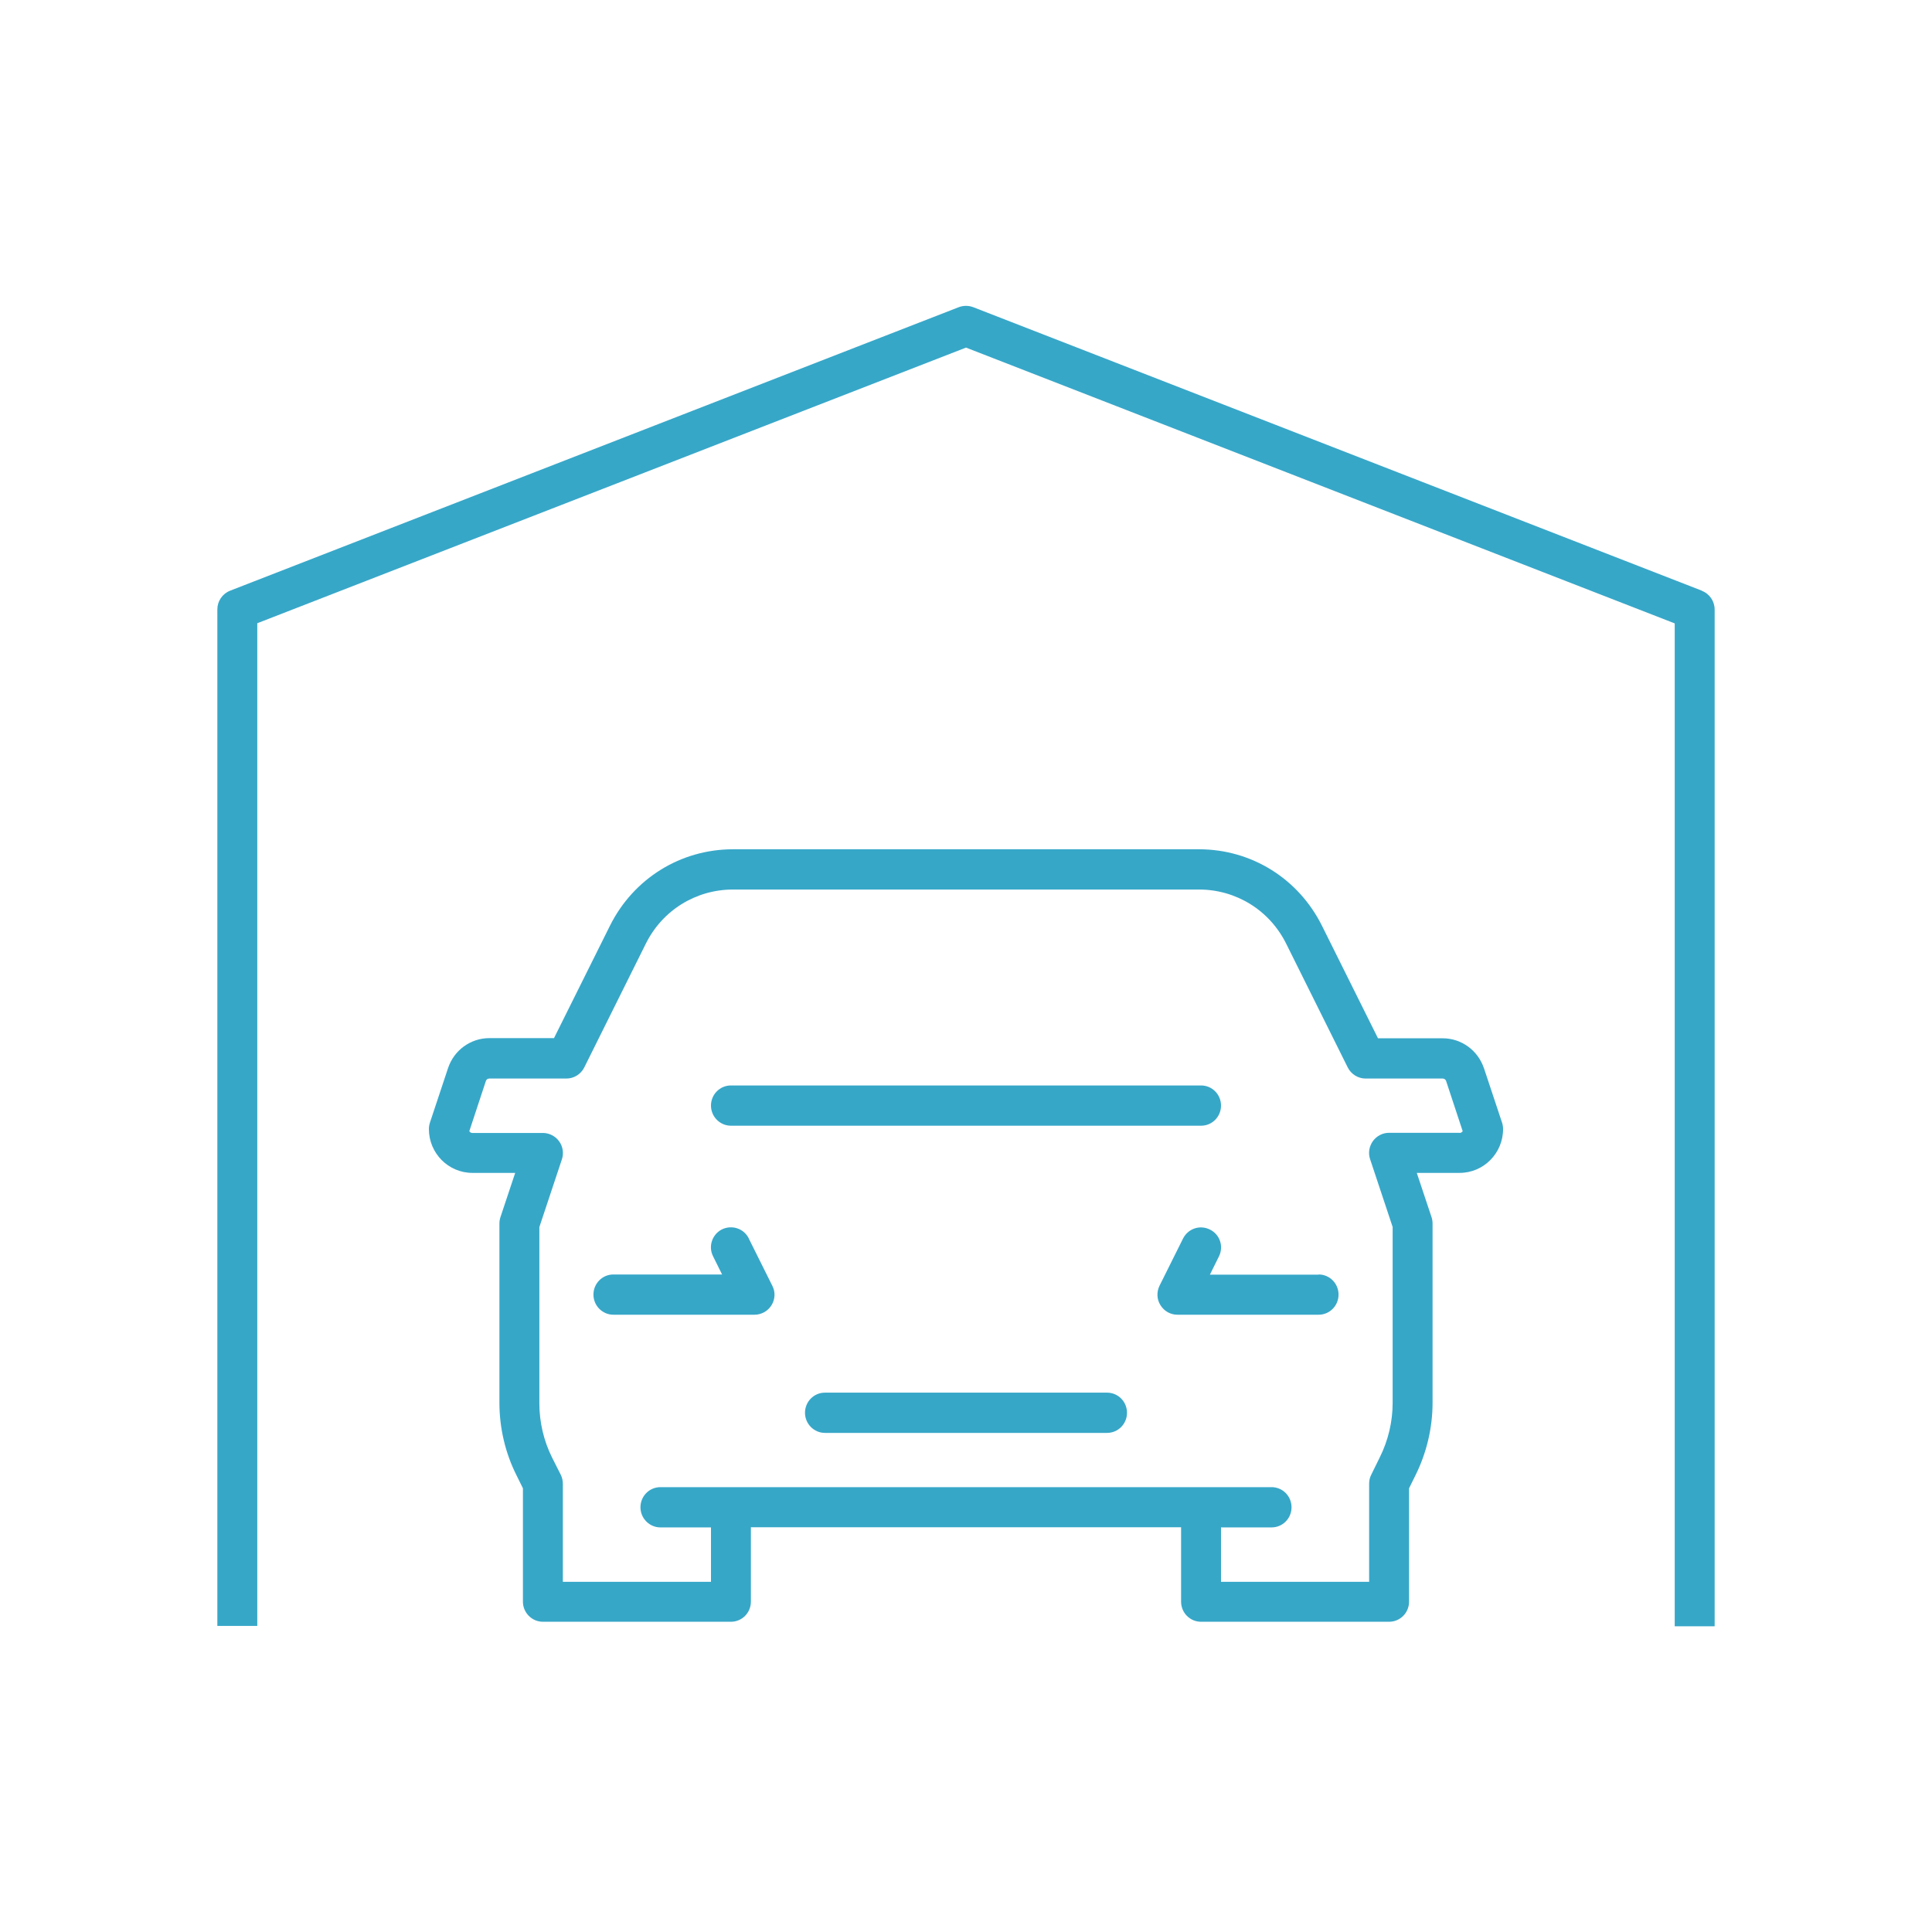 <?xml version="1.0" encoding="UTF-8"?>
<svg id="Calque_1" data-name="Calque 1" xmlns="http://www.w3.org/2000/svg" viewBox="0 0 120 120">
  <defs>
    <style>
      .cls-1 {
        fill: #37a7c8;
      }
    </style>
  </defs>
  <path class="cls-1" d="M92.17,66.35c-.37-1.11-1.4-1.86-2.56-1.86h-4.02l-3.48-6.99c-1.46-2.93-4.38-4.75-7.64-4.75h-28.94c-3.26,0-6.18,1.82-7.64,4.74l-3.48,6.99h-4.02c-1.16,0-2.19,.75-2.56,1.86l-1.13,3.4c-.04,.13-.06,.26-.06,.39,0,1.5,1.21,2.72,2.7,2.72h2.66l-.92,2.76c-.04,.13-.06,.26-.06,.39v11.13c0,1.55,.36,3.11,1.06,4.5l.4,.81v7.04c0,.69,.56,1.25,1.24,1.25h11.68c.69,0,1.24-.56,1.24-1.25v-4.62h26.72v4.62c0,.69,.55,1.25,1.24,1.25h11.68c.69,0,1.24-.56,1.24-1.25v-7.04l.4-.81c.69-1.39,1.06-2.94,1.06-4.5v-11.13c0-.13-.02-.27-.06-.39l-.92-2.76h2.66c1.49,0,2.7-1.22,2.7-2.72,0-.13-.02-.27-.06-.39l-1.13-3.4Zm-1.51,4.01h-4.38c-.4,0-.77,.19-1.01,.52-.23,.33-.3,.74-.17,1.12l1.4,4.21v10.93c0,1.17-.28,2.34-.8,3.38l-.53,1.08c-.09,.17-.13,.36-.13,.56v6.09h-9.2v-3.38h3.14c.69,0,1.24-.56,1.24-1.25s-.55-1.25-1.24-1.25H41.02c-.69,0-1.24,.56-1.24,1.25s.56,1.25,1.24,1.25h3.14v3.38h-9.2v-6.09c0-.19-.04-.38-.13-.56l-.54-1.07c-.52-1.04-.79-2.21-.79-3.38v-10.93l1.4-4.21c.13-.38,.06-.8-.17-1.12s-.61-.52-1.01-.52h-4.38c-.08,0-.15-.04-.19-.11l1.03-3.12c.03-.09,.11-.15,.21-.15h4.79c.47,0,.9-.27,1.11-.69l3.82-7.68c1.03-2.08,3.11-3.37,5.42-3.37h28.94c2.31,0,4.39,1.29,5.42,3.37l3.82,7.68c.21,.42,.64,.69,1.11,.69h4.79c.09,0,.18,.06,.21,.15l1.03,3.12c-.04,.06-.11,.11-.19,.11Z"/>
  <path class="cls-1" d="M46.51,76.92c-.31-.62-1.05-.86-1.67-.56-.61,.31-.86,1.06-.55,1.67l.56,1.13h-6.75c-.69,0-1.24,.56-1.24,1.25s.56,1.25,1.24,1.25h8.76c.43,0,.83-.22,1.06-.59s.25-.83,.05-1.21l-1.46-2.93Z"/>
  <path class="cls-1" d="M81.9,79.17h-6.75l.56-1.13c.31-.62,.06-1.37-.56-1.67-.62-.31-1.36-.06-1.67,.56l-1.46,2.93c-.19,.39-.17,.85,.06,1.21,.23,.37,.62,.59,1.06,.59h8.76c.69,0,1.24-.56,1.24-1.25s-.55-1.25-1.24-1.25Z"/>
  <path class="cls-1" d="M68.76,86.5h-17.52c-.69,0-1.24,.56-1.24,1.25s.56,1.25,1.24,1.25h17.52c.69,0,1.24-.56,1.24-1.25s-.55-1.25-1.24-1.25Z"/>
  <path class="cls-1" d="M45.4,69.92h29.2c.69,0,1.24-.56,1.24-1.25s-.55-1.25-1.24-1.25h-29.2c-.69,0-1.24,.56-1.24,1.25s.56,1.25,1.24,1.25Z"/>
  <path class="cls-1" d="M105.71,36.69L60.45,19.08c-.29-.11-.61-.11-.9,0L14.29,36.69c-.48,.19-.79,.65-.79,1.16v63.14h2.48V38.71L60,21.59l44.02,17.13v62.29h2.48V37.86c0-.52-.32-.98-.79-1.16Z"/>
</svg>